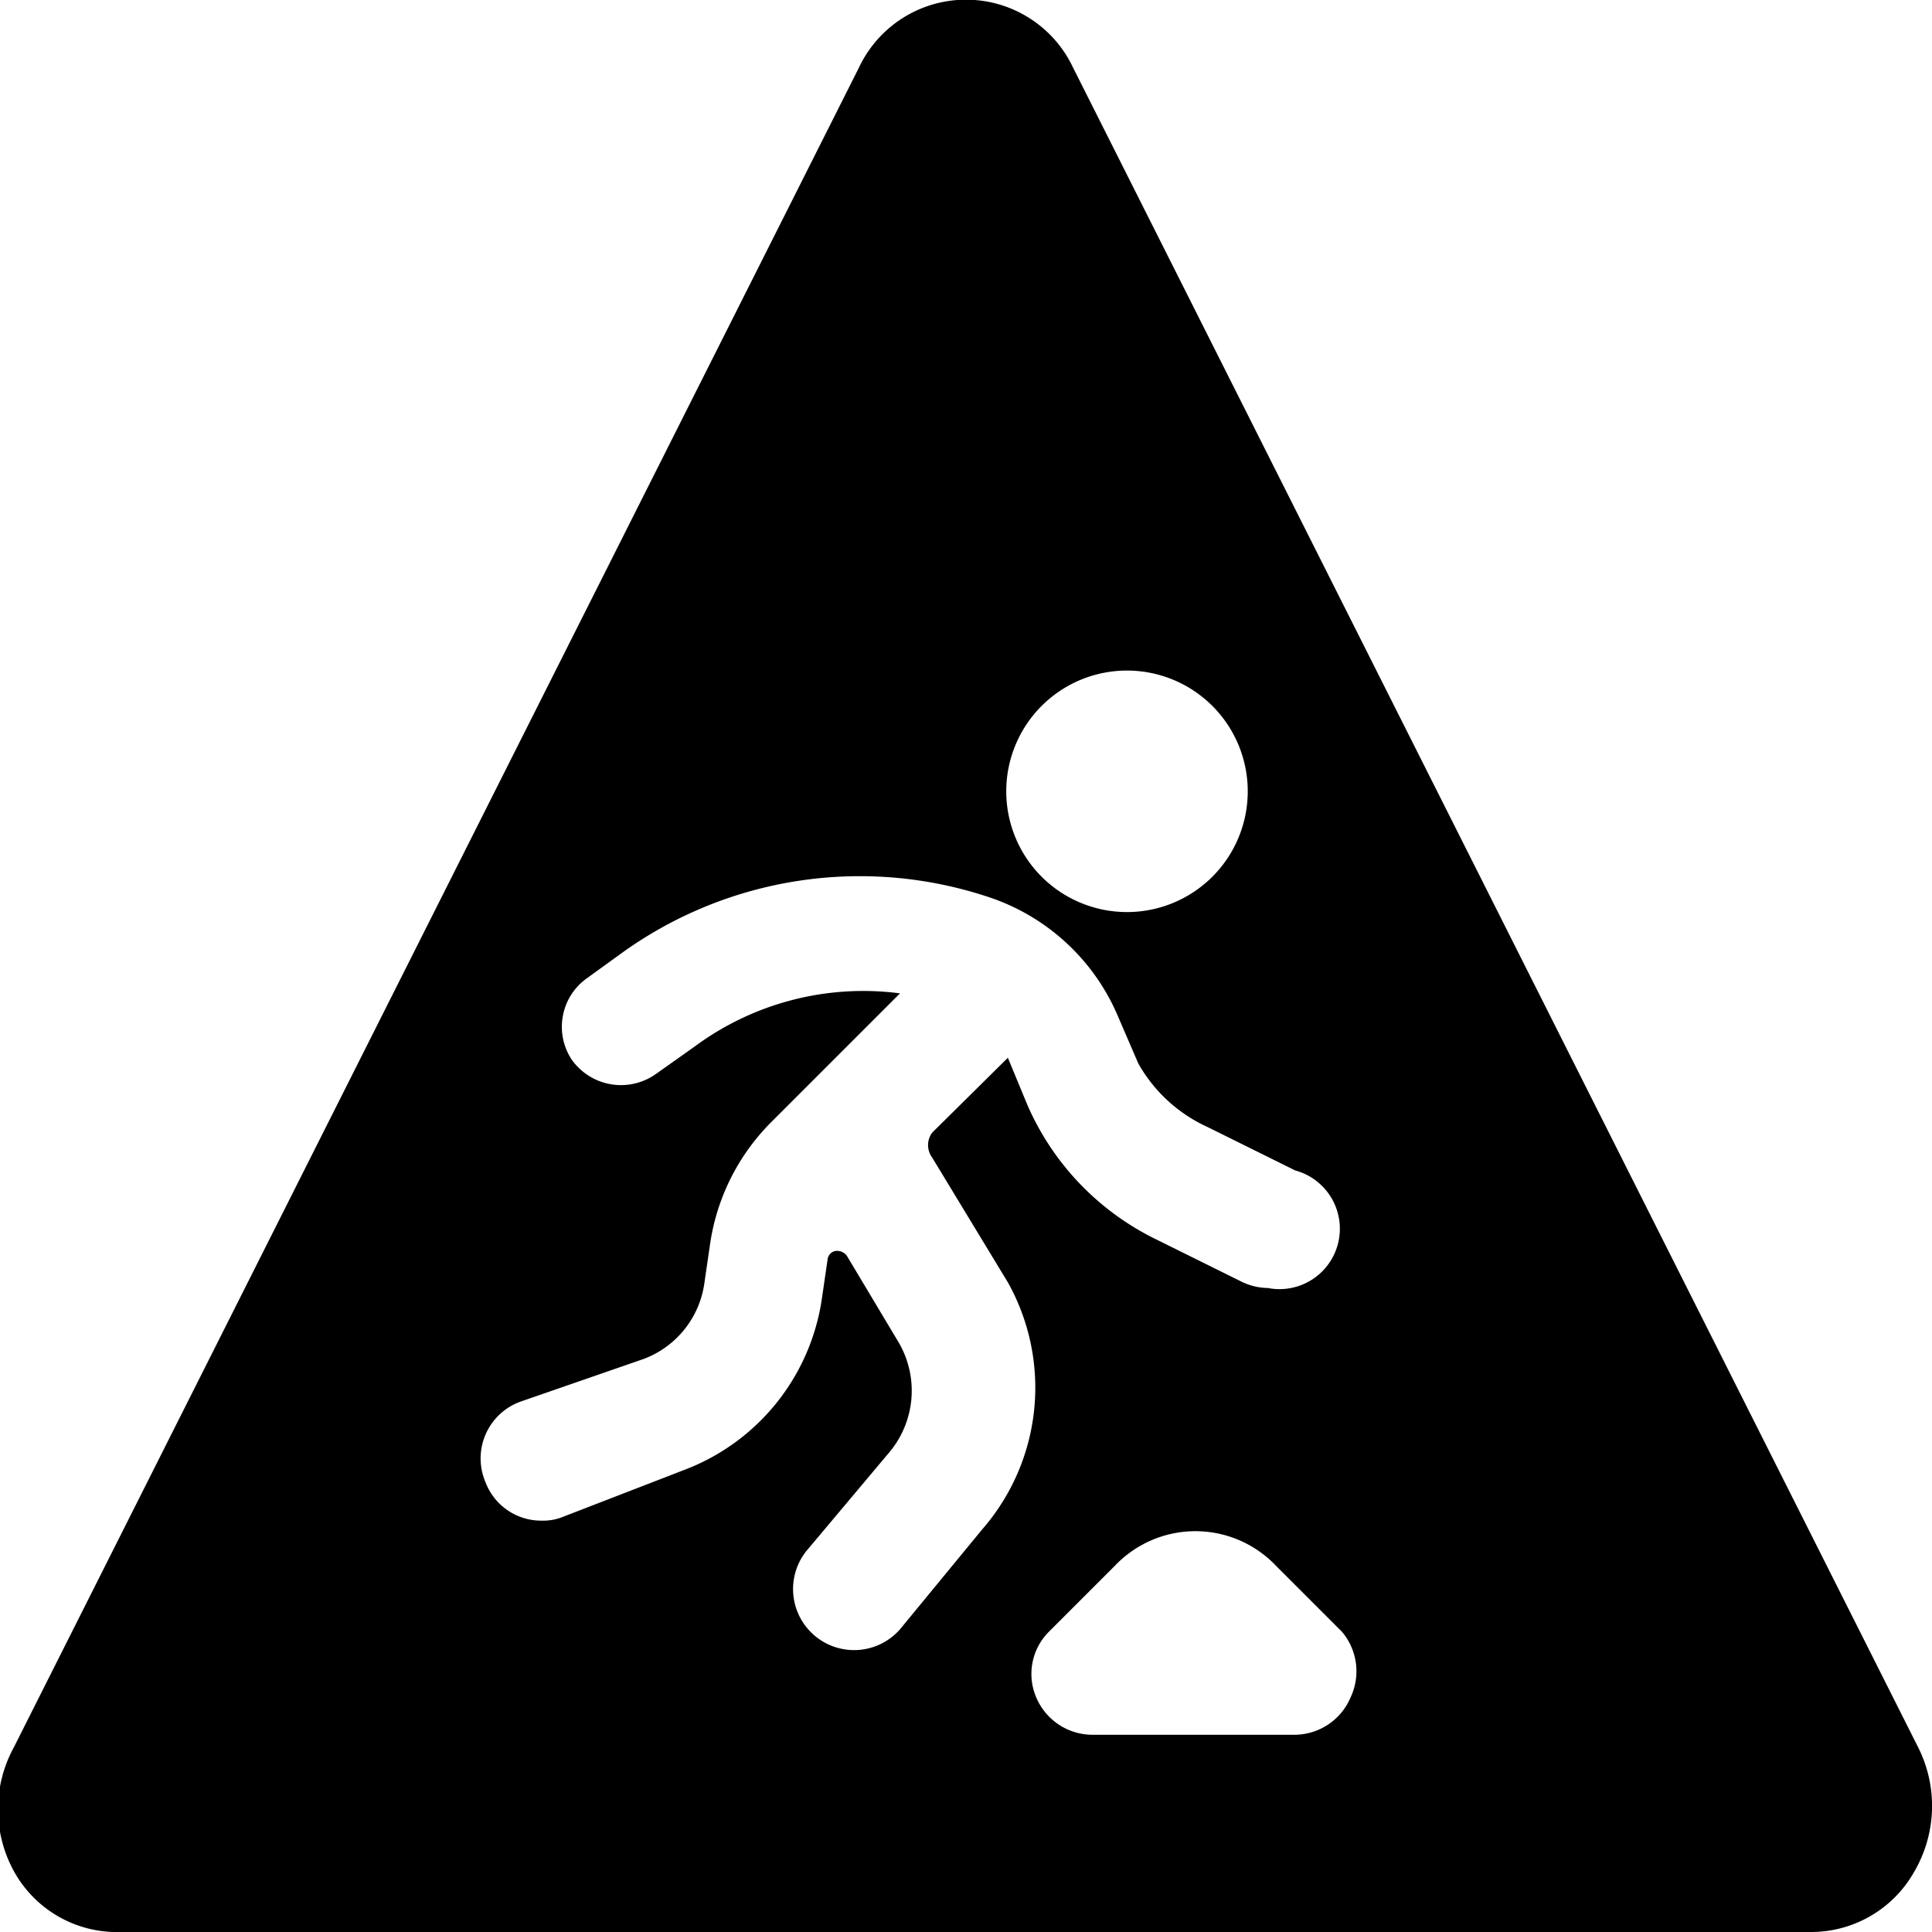 <svg xmlns="http://www.w3.org/2000/svg" viewBox="0 0 24 24"><path d="M23.83 21.71 13.33 0.84a1.47 1.47 0 0 0 -2.66 0L0.17 21.71a1.6 1.6 0 0 0 0 1.53A1.46 1.46 0 0 0 1.5 24h21a1.47 1.47 0 0 0 1.28 -0.75 1.62 1.62 0 0 0 0.05 -1.54ZM14 8.33a1.5 1.5 0 1 1 -1.5 1.5 1.5 1.5 0 0 1 1.5 -1.5Zm-2.82 11.91a0.75 0.75 0 0 1 -1.14 -1l1 -1.19a1.19 1.19 0 0 0 0.12 -1.38l-0.64 -1.07a0.15 0.15 0 0 0 -0.14 -0.06 0.12 0.12 0 0 0 -0.1 0.11l-0.07 0.48a2.69 2.69 0 0 1 -1.71 2.13l-1.5 0.58a0.65 0.65 0 0 1 -0.27 0.05 0.74 0.74 0 0 1 -0.7 -0.48 0.75 0.75 0 0 1 0.44 -1L8 16.88a1.18 1.18 0 0 0 0.75 -0.94l0.07 -0.48a2.69 2.69 0 0 1 0.76 -1.52l1.6 -1.6a3.52 3.52 0 0 0 -2.55 0.66l-0.48 0.34a0.75 0.75 0 0 1 -1.05 -0.18 0.74 0.74 0 0 1 0.18 -1l0.47 -0.34a5.06 5.06 0 0 1 4.52 -0.68 2.65 2.65 0 0 1 1.62 1.49l0.25 0.58A1.88 1.88 0 0 0 15 14l1.09 0.54a0.75 0.75 0 0 1 -0.34 1.46 0.76 0.76 0 0 1 -0.33 -0.08l-1.09 -0.54a3.34 3.34 0 0 1 -1.57 -1.66l-0.24 -0.58 -0.94 0.93a0.26 0.26 0 0 0 0 0.31l0.94 1.55A2.68 2.68 0 0 1 12.2 19Zm5.6 0.84a0.76 0.76 0 0 1 -0.69 0.47h-2.53a0.76 0.76 0 0 1 -0.69 -0.47 0.74 0.74 0 0 1 0.16 -0.81l0.82 -0.82a1.38 1.38 0 0 1 2 0l0.82 0.82a0.76 0.76 0 0 1 0.11 0.81Z" fill="#000000" stroke-width="1"></path></svg>